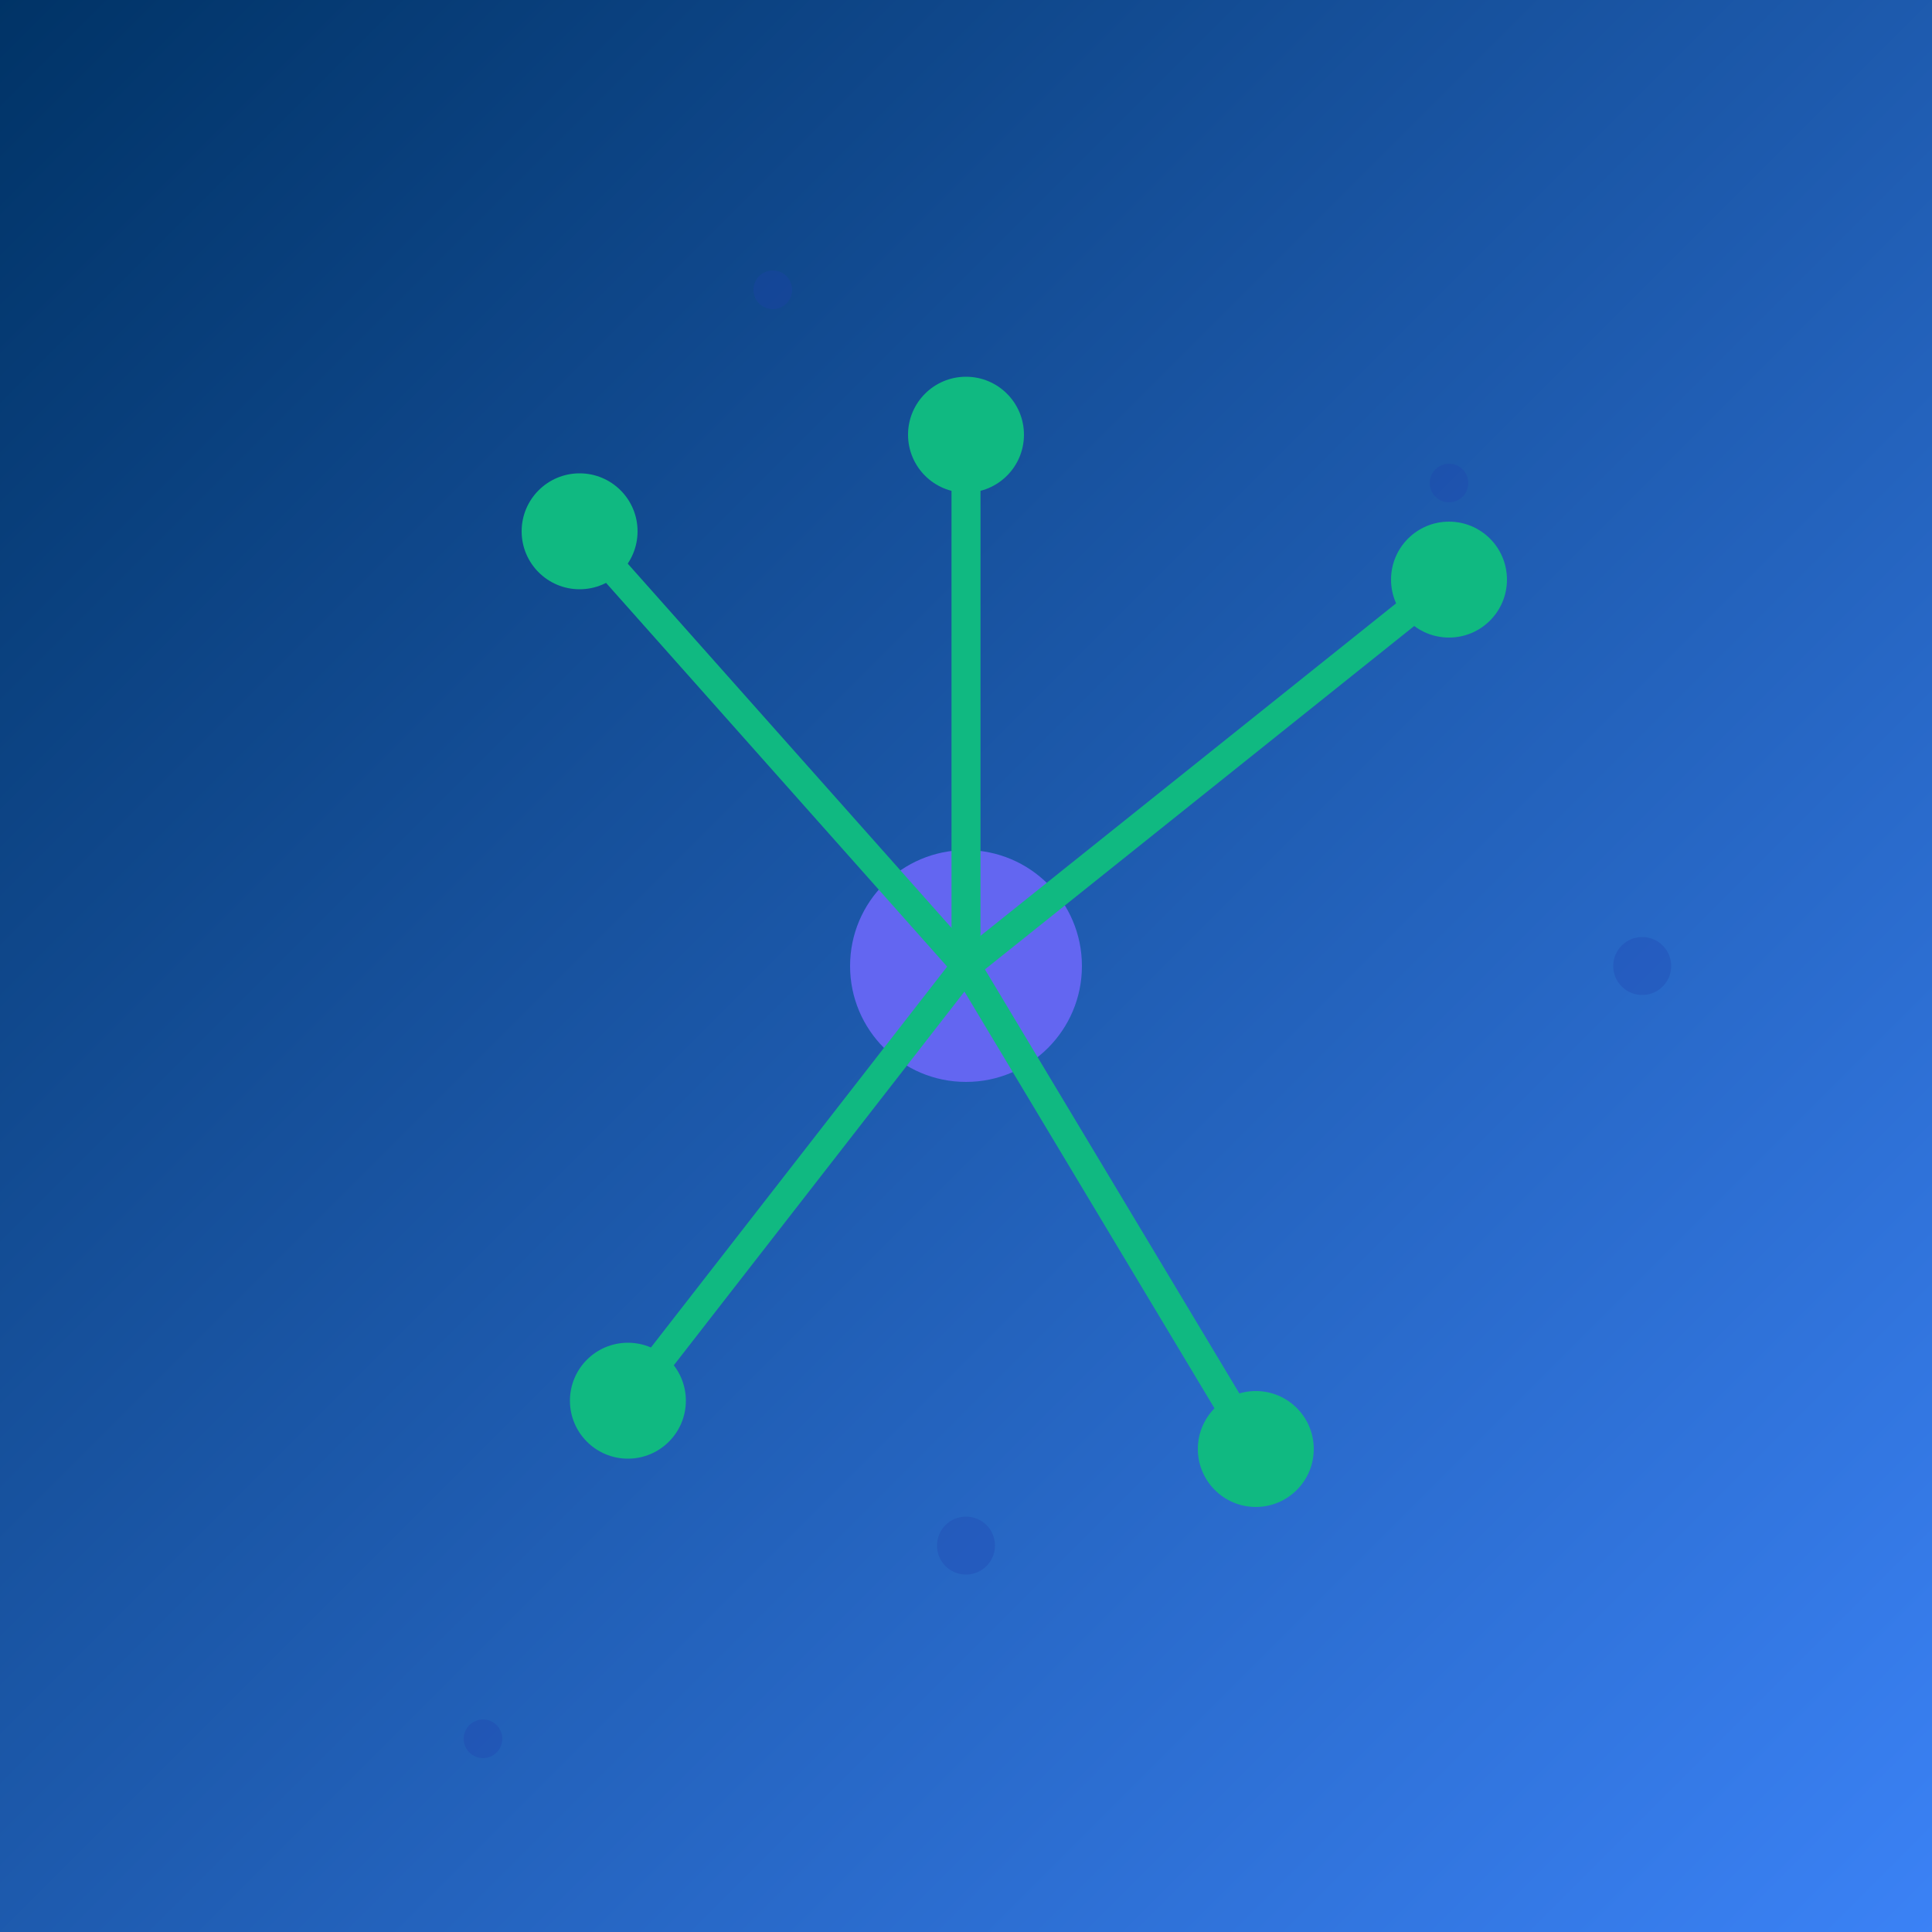 

<svg xmlns="http://www.w3.org/2000/svg" viewBox="0 0 200 200" width="200" height="200" class="h-full w-full">
  <!-- Background gradient -->
  <rect width="100%" height="100%" fill="url(#bgGradient)"/>

  <defs>
    <!-- Background gradient definition -->
    <linearGradient id="bgGradient" x1="0" y1="0" x2="1" y2="1">
      <stop offset="0%" stop-color="#003366"/>
      <stop offset="100%" stop-color="#3B82F6"/>
    </linearGradient>
    
    <!-- Glowing circle gradient -->
    <radialGradient id="glow" cx="50%" cy="50%" r="50%">
      <stop offset="0%" stop-color="#6366F1" stop-opacity="0.3"/>
      <stop offset="100%" stop-color="#9CA3AF" stop-opacity="0"/>
    </radialGradient>
  </defs>

  <!-- Core network nodes -->
  <g transform="translate(100,100)">
    <!-- Central hub with glowing effect -->
    <circle cx="0" cy="0" r="12" fill="#6366F1" filter="url(#glowEffect)"/>
    
    <!-- Connected nodes -->
    <g stroke="#10B981" stroke-width="3" stroke-linecap="round">
      <line x1="0" y1="0" x2="50" y2="-40" class="stroke-1"/>
      <line x1="0" y1="0" x2="-40" y2="-45" class="stroke-1"/>
      <line x1="0" y1="0" x2="30" y2="50" class="stroke-1"/>
      <line x1="0" y1="0" x2="-35" y2="45" class="stroke-1"/>
      <line x1="0" y1="0" x2="0" y2="-55" class="stroke-1"/>
    </g>
    
    <!-- Satellite nodes with animated pulse -->
    <circle cx="50" cy="-40" r="6" fill="#10B981" class="animate-pulse"/>
    <circle cx="-40" cy="-45" r="6" fill="#10B981" class="animate-pulse"/>
    <circle cx="30" cy="50" r="6" fill="#10B981" class="animate-pulse"/>
    <circle cx="-35" cy="45" r="6" fill="#10B981" class="animate-pulse"/>
    <circle cx="0" cy="-55" r="6" fill="#10B981" class="animate-pulse"/>
  </g>

  <!-- Data flow particles -->
  <g fill="#1E40AF" opacity="0.3">
    <circle cx="150" cy="50" r="2"/>
    <circle cx="100" cy="160" r="3"/>
    <circle cx="50" cy="180" r="2"/>
    <circle cx="170" cy="100" r="3"/>
    <circle cx="80" cy="30" r="2"/>
  </g>

  <!-- Glow filter definition -->
  <defs>
    <filter id="glowEffect" x="-50%" y="-50%" width="200%" height="200%">
      <feDropShadow dx="0" dy="0" stdDeviation="5" flood-color="#6366F1" flood-opacity="0.5"/>
      <feBlend in="SourceGraphic" mode="normal"/>
    </filter>
  </defs>
</svg>


